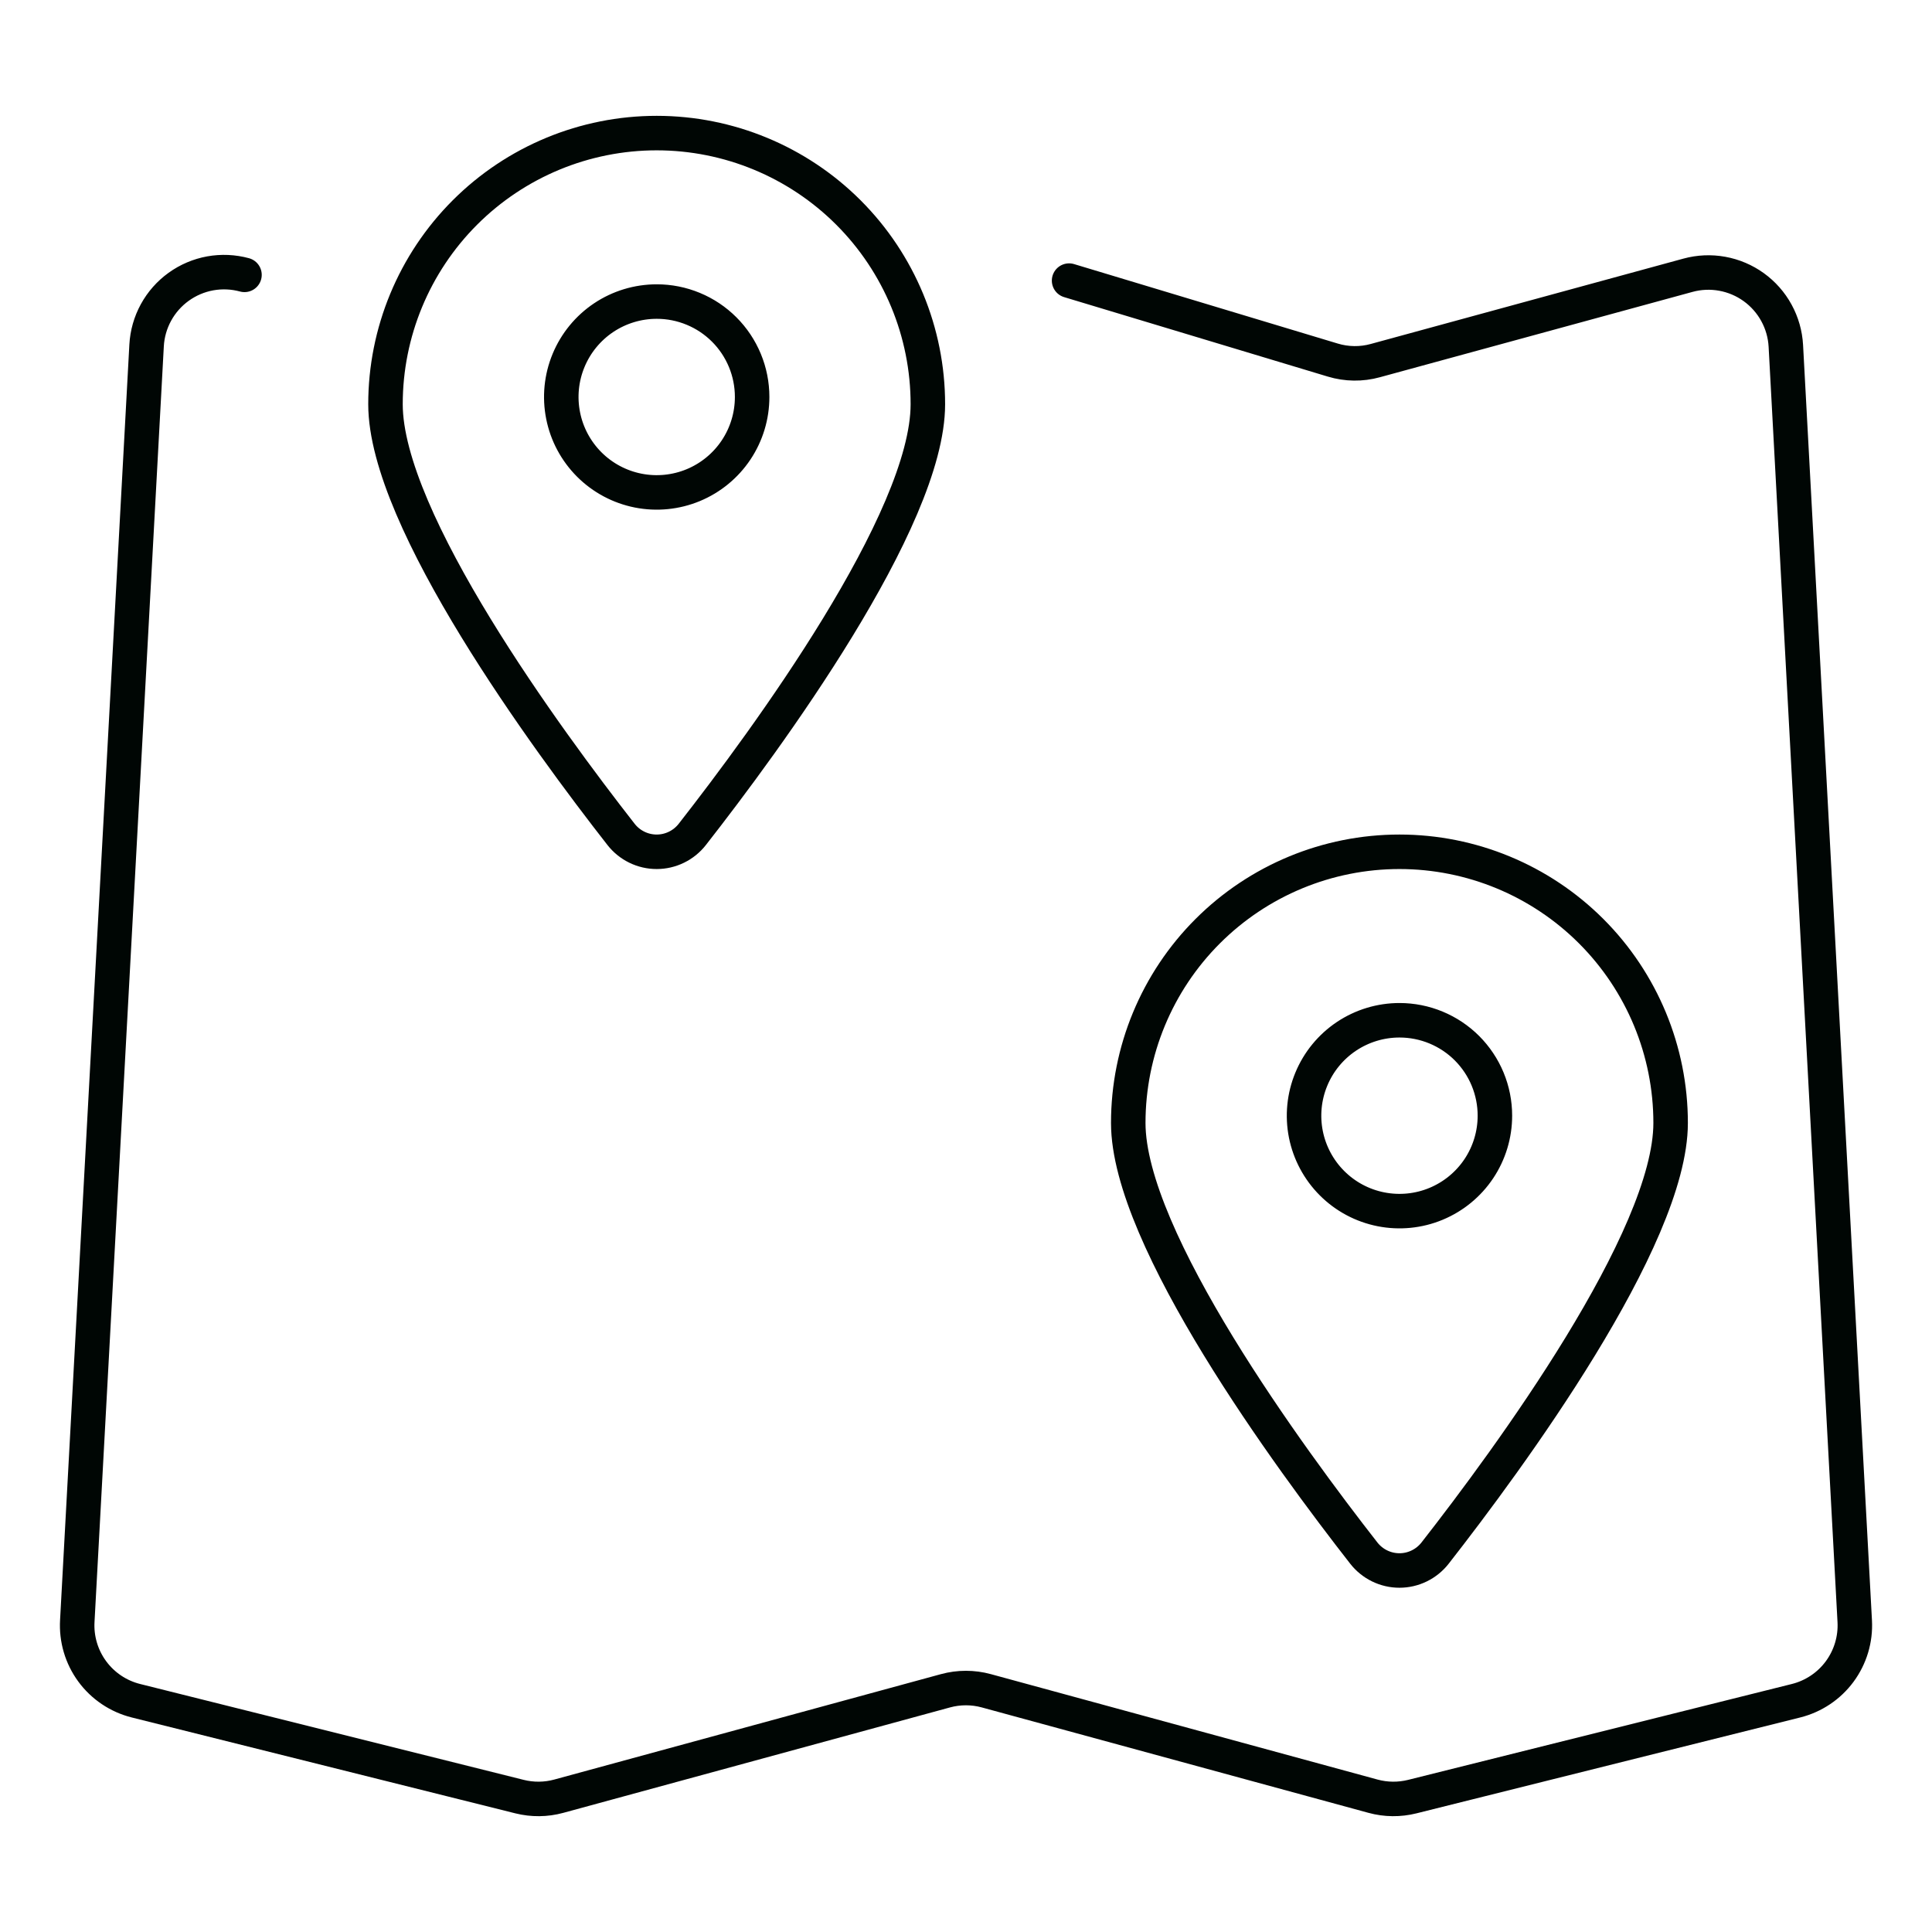 <svg width="112" height="112" viewBox="0 0 112 112" fill="none" xmlns="http://www.w3.org/2000/svg">
<path d="M14.173 15.934C13.526 15.758 12.848 15.728 12.187 15.847C11.527 15.967 10.902 16.233 10.358 16.625C9.814 17.017 9.364 17.526 9.042 18.115C8.72 18.704 8.534 19.357 8.498 20.027L4.481 93.964C4.42 95.01 4.725 96.045 5.345 96.89C5.965 97.735 6.86 98.337 7.877 98.592L30.117 104.151C30.864 104.338 31.648 104.331 32.392 104.128L54.812 98.016C55.586 97.805 56.403 97.805 57.177 98.016L79.597 104.128C80.341 104.331 81.125 104.338 81.873 104.151L104.121 98.592C105.134 98.338 106.028 97.74 106.648 96.9C107.268 96.059 107.577 95.029 107.521 93.986L103.527 20.049C103.49 19.38 103.305 18.726 102.982 18.138C102.661 17.549 102.211 17.04 101.667 16.647C101.123 16.255 100.498 15.989 99.838 15.87C99.177 15.75 98.499 15.78 97.852 15.957L79.731 20.904C78.921 21.128 78.063 21.117 77.258 20.872L61.976 16.267M81.127 49.379C85.296 49.379 89.295 51.035 92.243 53.983C95.191 56.931 96.848 60.93 96.848 65.099C96.848 71.81 87.457 84.582 83.192 90.036C82.947 90.349 82.633 90.603 82.276 90.777C81.918 90.952 81.525 91.043 81.127 91.043C80.729 91.043 80.336 90.952 79.978 90.777C79.62 90.603 79.308 90.349 79.062 90.036C74.797 84.579 65.406 71.81 65.406 65.099C65.406 60.93 67.062 56.931 70.011 53.983C72.959 51.035 76.957 49.379 81.127 49.379ZM38.068 7.715C42.237 7.715 46.236 9.371 49.184 12.319C52.132 15.267 53.789 19.266 53.789 23.435C53.789 30.146 44.398 42.918 40.133 48.371C39.888 48.685 39.574 48.939 39.217 49.113C38.859 49.288 38.466 49.379 38.068 49.379C37.67 49.379 37.277 49.288 36.919 49.113C36.562 48.939 36.248 48.685 36.003 48.371C31.738 42.915 22.347 30.146 22.347 23.435C22.347 19.266 24.004 15.267 26.952 12.319C29.9 9.371 33.899 7.715 38.068 7.715ZM86.661 64.675C86.662 65.769 86.338 66.839 85.731 67.749C85.123 68.659 84.259 69.369 83.248 69.788C82.238 70.208 81.125 70.317 80.052 70.104C78.978 69.891 77.992 69.365 77.219 68.591C76.445 67.818 75.917 66.832 75.703 65.759C75.49 64.685 75.599 63.573 76.018 62.562C76.436 61.551 77.145 60.687 78.055 60.078C78.965 59.471 80.035 59.146 81.129 59.146C81.856 59.146 82.575 59.288 83.246 59.566C83.917 59.844 84.527 60.251 85.041 60.764C85.554 61.278 85.962 61.887 86.24 62.558C86.518 63.229 86.661 63.948 86.661 64.675ZM43.602 23.011C43.603 24.105 43.279 25.175 42.672 26.085C42.064 26.995 41.2 27.705 40.19 28.124C39.179 28.543 38.066 28.653 36.993 28.44C35.92 28.227 34.934 27.701 34.16 26.927C33.386 26.153 32.858 25.168 32.645 24.094C32.431 23.021 32.54 21.909 32.959 20.898C33.377 19.887 34.087 19.022 34.996 18.414C35.906 17.806 36.976 17.482 38.07 17.482C38.797 17.481 39.516 17.624 40.187 17.902C40.858 18.179 41.468 18.586 41.982 19.1C42.496 19.613 42.903 20.223 43.181 20.894C43.459 21.565 43.602 22.284 43.602 23.011Z" stroke="#000604" stroke-width="2" stroke-linecap="round" stroke-linejoin="round"/>
</svg>
